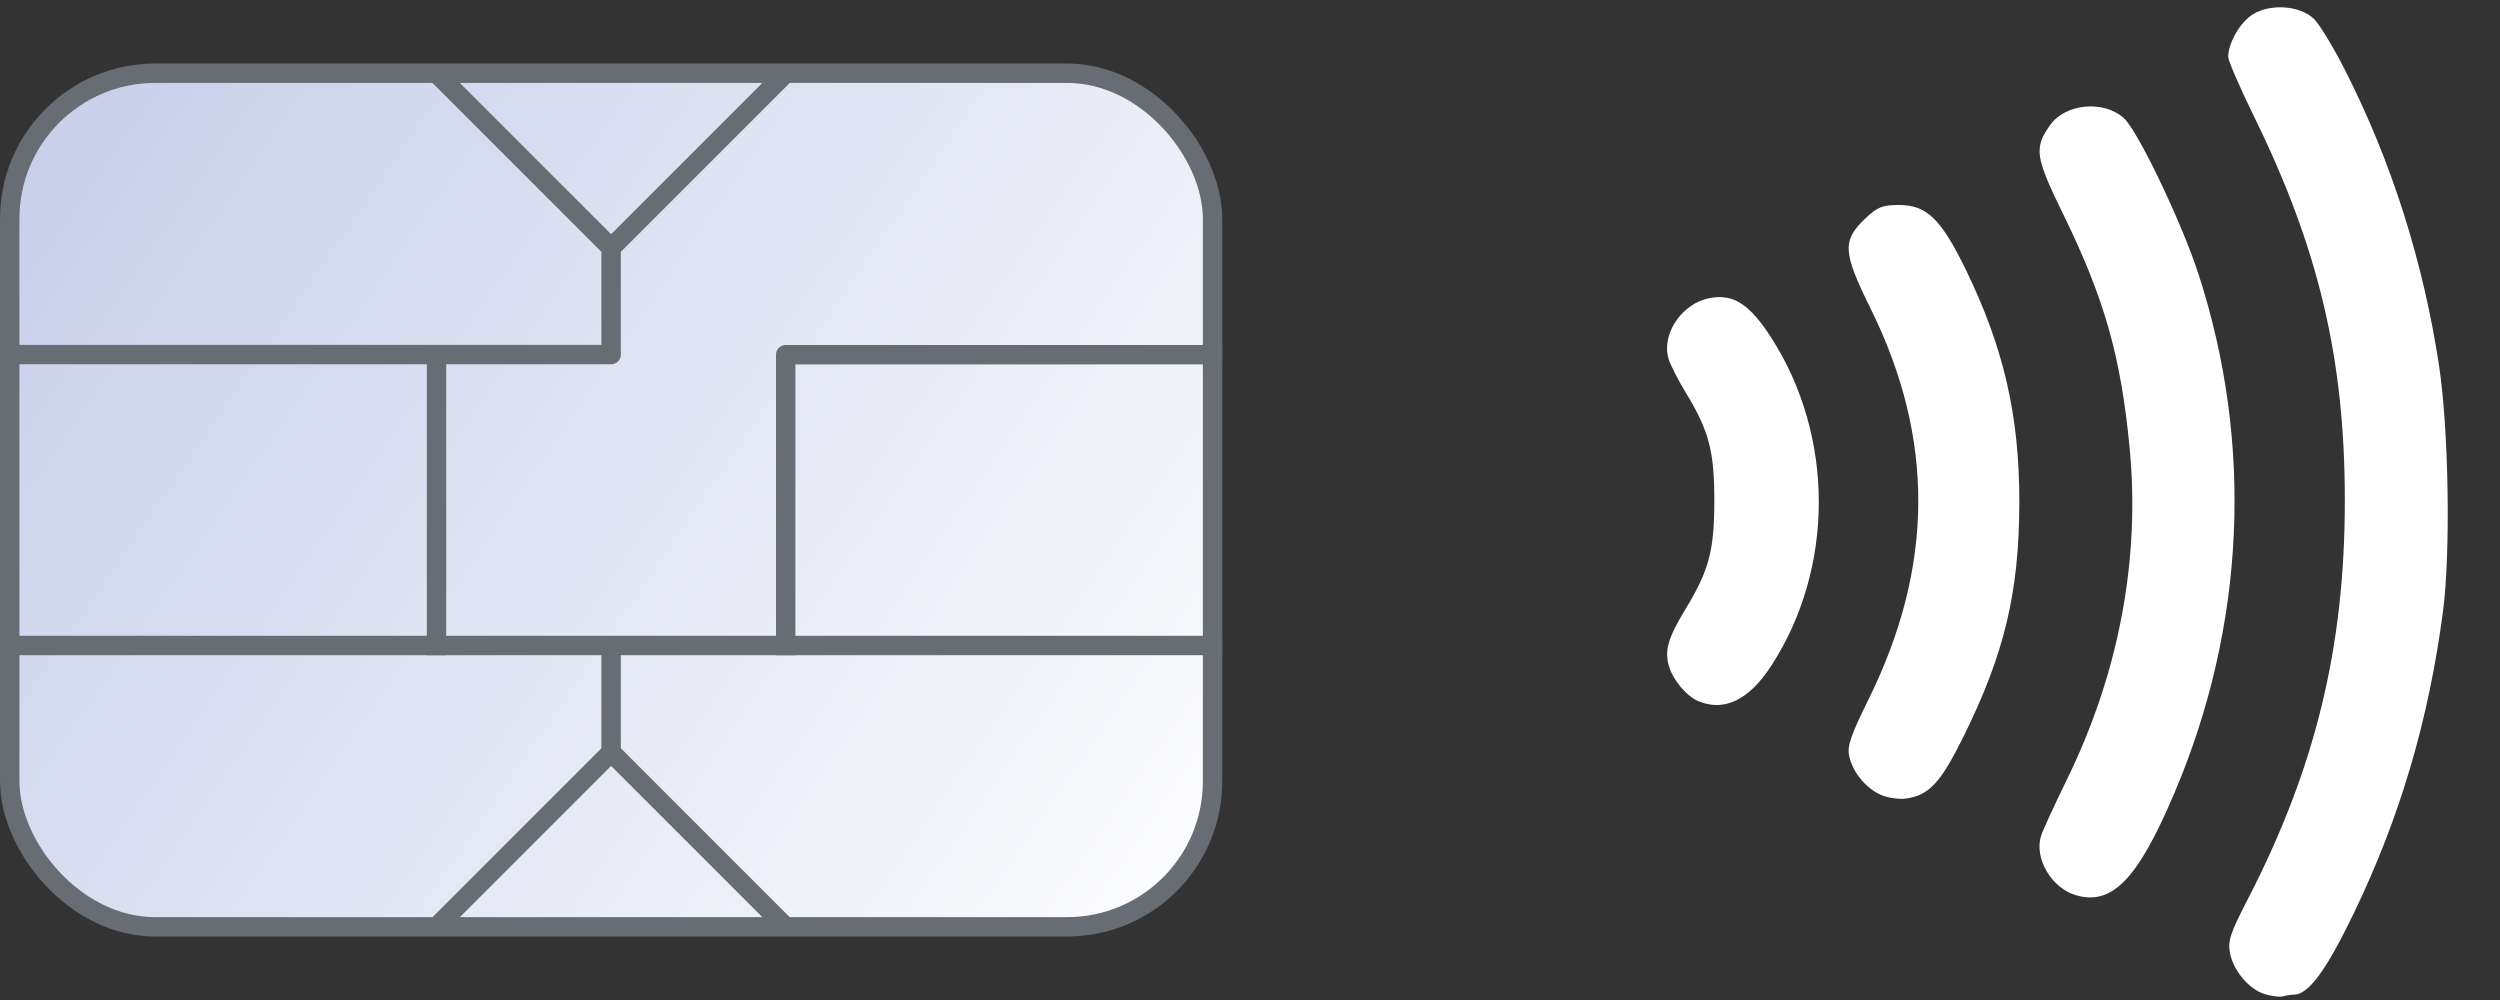 <?xml version="1.0" encoding="UTF-8"?> <svg xmlns="http://www.w3.org/2000/svg" width="45" height="18" viewBox="0 0 45 18" fill="none"><rect x="0" y="0" width="45" height="18" fill="#333333" stroke="none"/> <g clip-path="url(#clip0_3_15274)"> <path d="M40.775 17.897C40.489 17.815 40.199 17.474 40.139 17.15C40.099 16.938 40.147 16.792 40.45 16.206C41.675 13.837 42.207 11.657 42.207 9.011C42.207 6.455 41.736 4.465 40.565 2.081C40.314 1.569 40.108 1.094 40.108 1.025C40.108 0.771 40.321 0.403 40.55 0.259C40.866 0.061 41.394 0.098 41.647 0.336C41.744 0.427 41.997 0.841 42.208 1.257C43.045 2.901 43.619 4.705 43.903 6.583C44.078 7.745 44.113 9.948 43.973 11.012C43.714 12.974 43.196 14.725 42.367 16.441C41.866 17.478 41.551 17.904 41.288 17.904C41.235 17.904 41.149 17.918 41.096 17.934C41.044 17.95 40.899 17.933 40.775 17.897ZM37.367 16.114C36.928 15.987 36.612 15.449 36.739 15.046C36.77 14.948 36.976 14.499 37.197 14.047C38.135 12.135 38.526 10.084 38.334 8.071C38.177 6.417 37.881 5.374 37.134 3.848C36.633 2.824 36.61 2.665 36.901 2.253C37.178 1.861 37.869 1.797 38.233 2.13C38.484 2.361 39.267 3.996 39.569 4.922C40.569 7.986 40.417 11.275 39.135 14.285C38.479 15.827 38.018 16.304 37.367 16.114ZM33.852 14.306C33.581 14.184 33.348 13.898 33.285 13.609C33.246 13.433 33.313 13.239 33.634 12.588C34.815 10.197 34.827 7.894 33.673 5.559C33.166 4.533 33.155 4.329 33.584 3.925C33.795 3.725 33.885 3.69 34.182 3.69C34.681 3.69 34.939 3.94 35.385 4.855C36.069 6.262 36.35 7.483 36.348 9.047C36.345 10.655 36.083 11.758 35.351 13.242C34.932 14.092 34.725 14.316 34.305 14.374C34.177 14.391 33.974 14.361 33.852 14.306ZM30.573 12.622C30.358 12.533 30.113 12.241 30.04 11.987C29.959 11.704 30.026 11.478 30.348 10.949C30.762 10.267 30.858 9.902 30.858 9.011C30.858 8.121 30.762 7.755 30.348 7.074C30.207 6.843 30.066 6.566 30.034 6.459C29.901 6.01 30.275 5.46 30.777 5.365C31.203 5.285 31.496 5.476 31.888 6.087C33.022 7.857 33.022 10.222 31.887 11.977C31.487 12.597 31.041 12.816 30.573 12.622Z" fill="white"></path> </g> <rect x="0.175" y="1.318" width="21.651" height="15.365" rx="2.619" fill="url(#paint0_linear_3_15274)" stroke="#686C73" stroke-width="0.349"></rect> <path fill-rule="evenodd" clip-rule="evenodd" d="M7.981 1.196L11 4.215L14.019 1.196L14.266 1.443L11.175 4.534V6.383C11.175 6.479 11.096 6.557 11 6.557H8.032V11.445H11H13.968V6.385C13.968 6.288 14.046 6.21 14.143 6.21H22V6.559H14.317V11.445H22V11.794H14.317V11.797H13.968V11.794H11.175V13.468L14.266 16.56L14.019 16.806L11 13.787L7.981 16.806L7.734 16.56L10.825 13.468V11.794H8.032V11.797H7.683V11.794H0L0 11.445H7.683V6.557H0L0 6.208H10.825V4.534L7.734 1.443L7.981 1.196Z" fill="#686C73"></path> <defs> <linearGradient id="paint0_linear_3_15274" x1="0" y1="1.318" x2="22.349" y2="16.682" gradientUnits="userSpaceOnUse"> <stop stop-color="#C5CDE9"></stop> <stop offset="1" stop-color="white"></stop> </linearGradient> <clipPath id="clip0_3_15274"> <rect width="14.143" height="18" fill="white" transform="translate(30)"></rect> </clipPath> </defs> </svg> 
